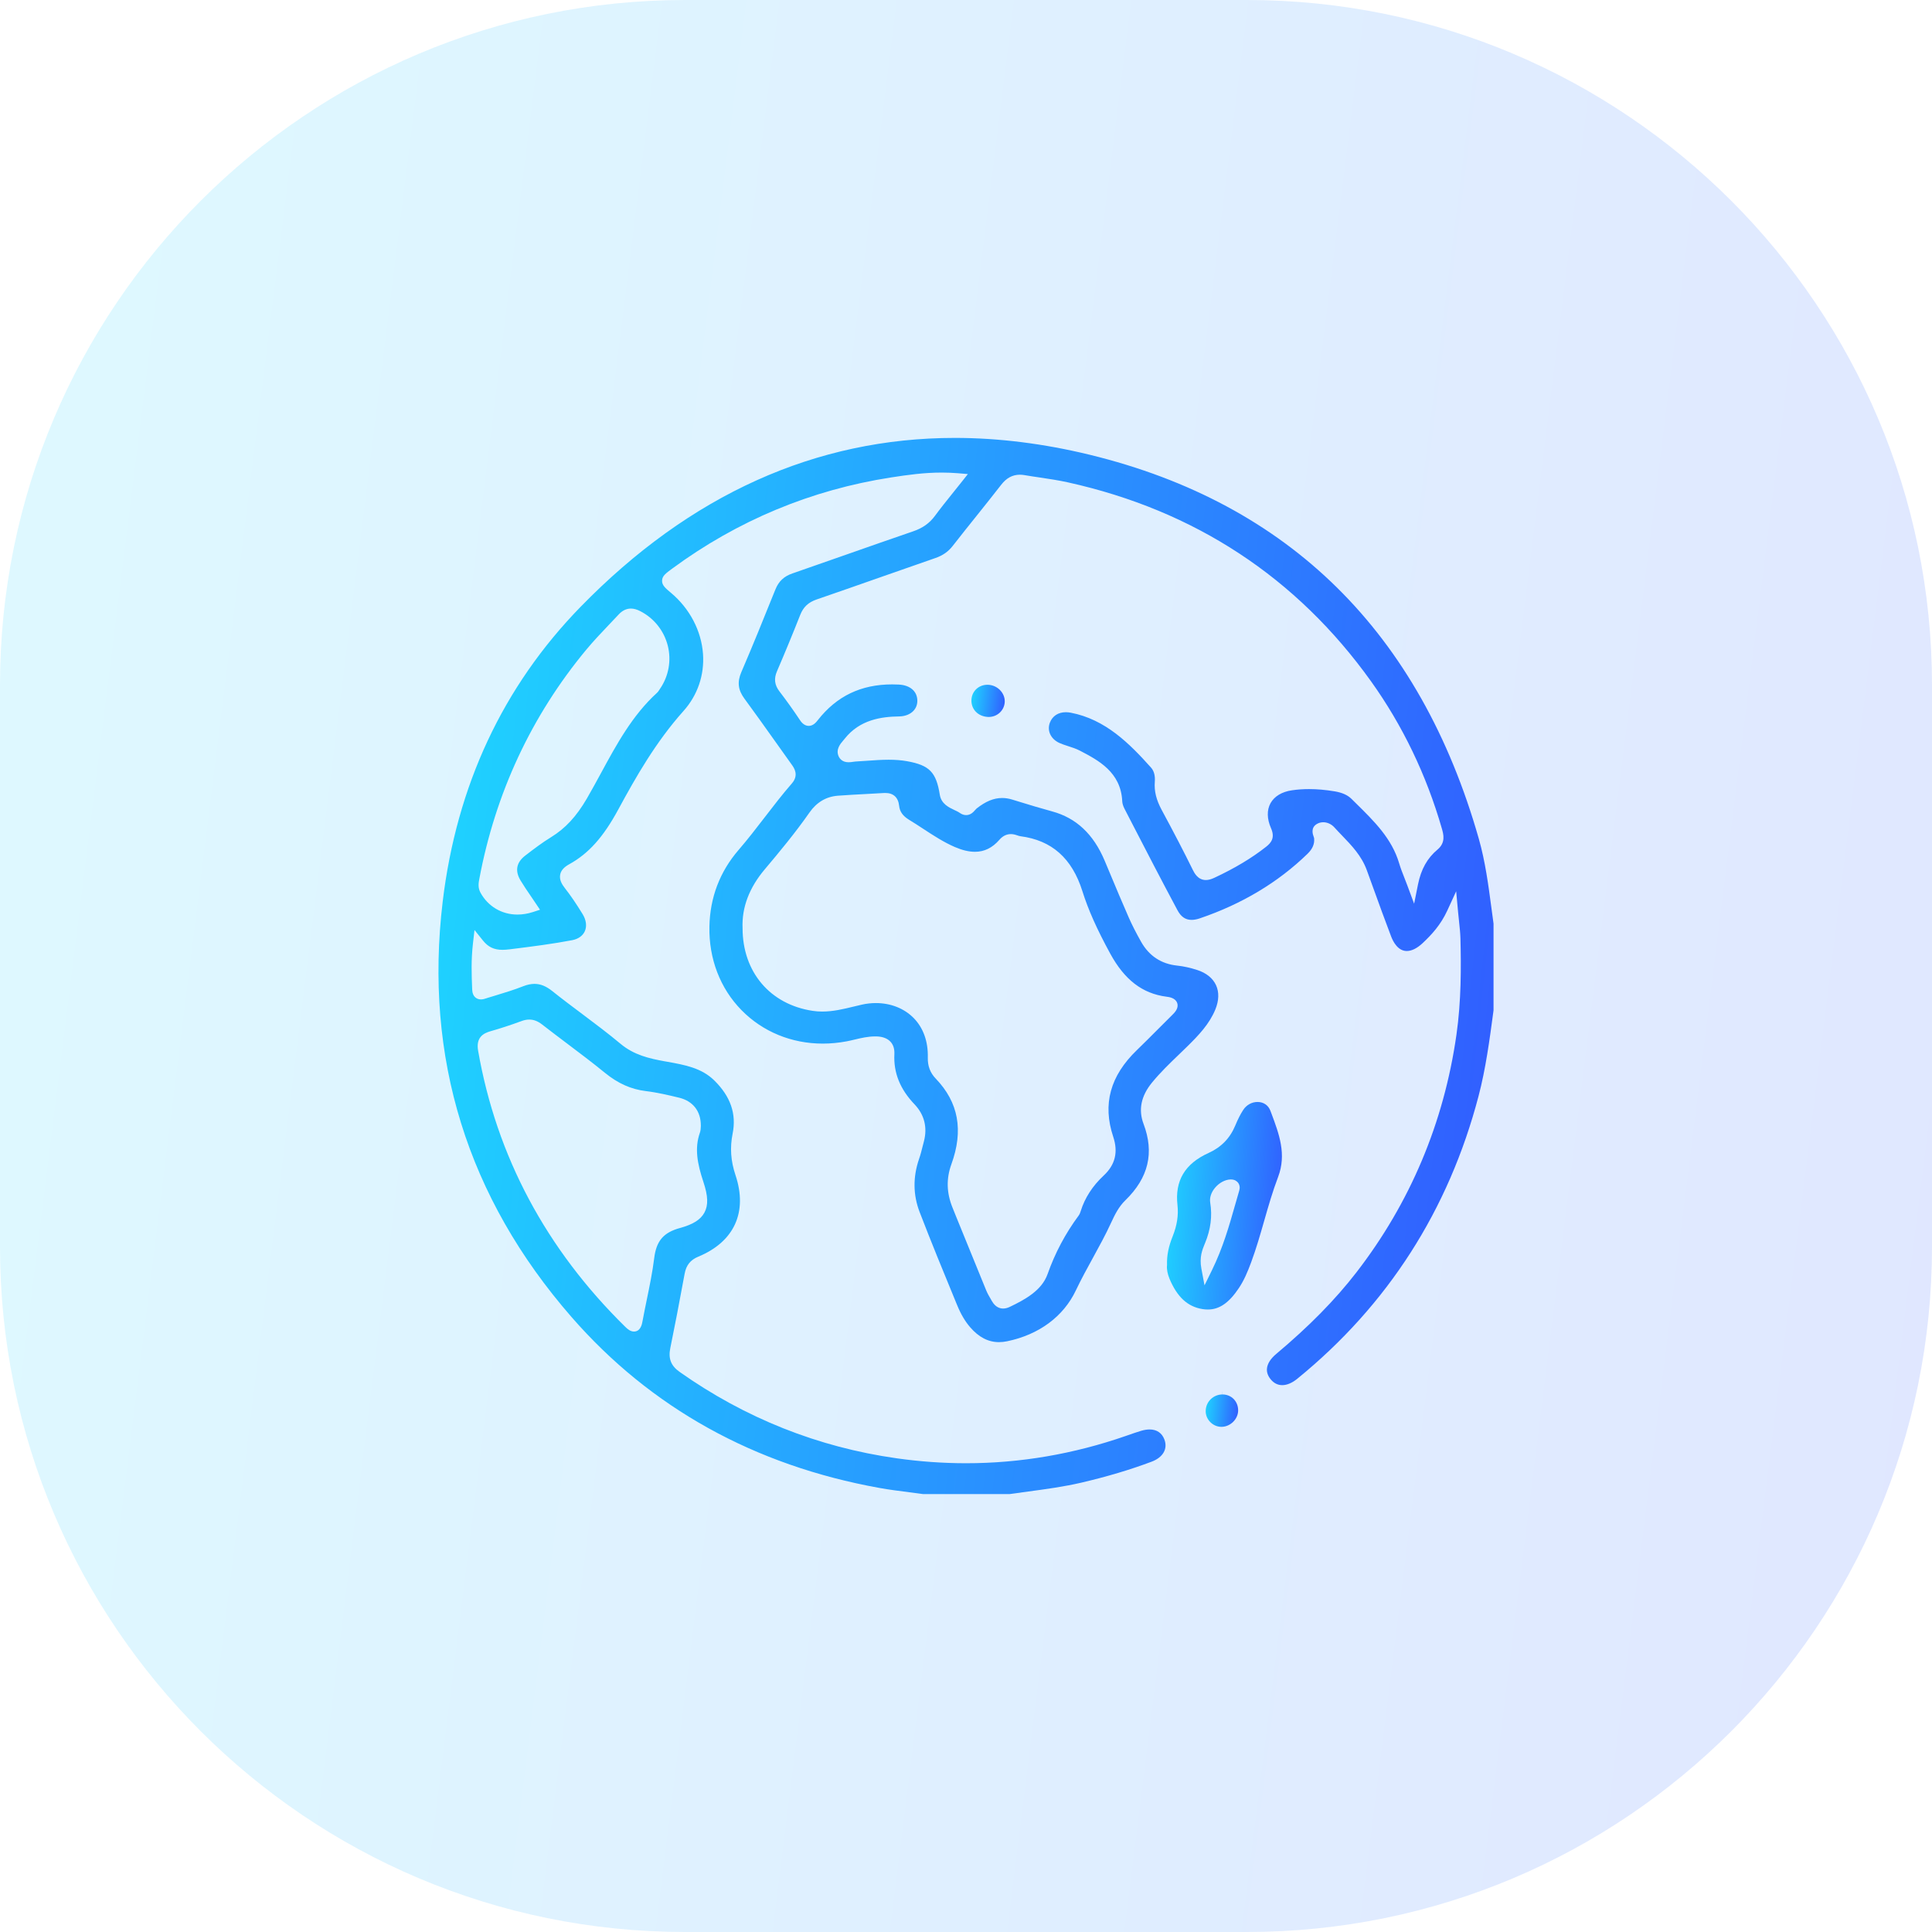 <?xml version="1.0" encoding="UTF-8" standalone="no"?>
<svg xmlns="http://www.w3.org/2000/svg" xmlns:xlink="http://www.w3.org/1999/xlink" xmlns:serif="http://www.serif.com/" width="100%" height="100%" viewBox="0 0 141 141" version="1.1" xml:space="preserve" style="fill-rule:evenodd;clip-rule:evenodd;stroke-linejoin:round;stroke-miterlimit:2;">
    <path d="M141,50C141,22.404 118.596,0 91,0L50,0C22.404,0 0,22.404 0,50L0,91C0,118.596 22.404,141 50,141L91,141C118.596,141 141,118.596 141,91L141,50Z" style="fill:url(#_Linear1);"></path>
    <g transform="matrix(1,0,0,1,32,31.959)">
        <path d="M76.85,34.334C76.627,32.651 76.397,30.912 75.928,29.263C71.642,14.206 62.089,4.776 47.53,1.23C44.179,0.414 40.868,0 37.689,0C27.541,0 18.351,4.146 10.374,12.326C4.711,18.133 1.323,25.373 0.308,33.844C-1.055,45.241 2.109,55.44 9.712,64.161C15.493,70.79 23.055,74.988 32.186,76.634C32.906,76.763 33.648,76.858 34.366,76.95C34.7,76.993 35.032,77.036 35.364,77.081L41.686,77.081C42.141,77.014 42.602,76.952 43.05,76.893C44.331,76.72 45.658,76.542 46.933,76.243C48.807,75.804 50.478,75.306 52.041,74.719C52.872,74.407 53.232,73.792 52.986,73.114C52.808,72.626 52.431,72.365 51.9,72.365C51.711,72.365 51.506,72.398 51.289,72.461C50.962,72.56 50.63,72.675 50.308,72.788L50.155,72.841C46.357,74.161 42.438,74.83 38.506,74.83C36.832,74.83 35.124,74.709 33.433,74.469C27.705,73.659 22.38,71.539 17.605,68.168C16.967,67.719 16.762,67.196 16.92,66.423C17.244,64.846 17.566,63.17 17.967,60.993C18.082,60.374 18.388,59.992 18.962,59.754C21.589,58.668 22.579,56.498 21.677,53.804C21.33,52.764 21.263,51.8 21.468,50.773C21.757,49.332 21.318,48.062 20.127,46.891C19.196,45.977 17.974,45.758 16.68,45.526L16.522,45.499C15.38,45.292 14.27,45.04 13.284,44.216C12.388,43.467 11.432,42.751 10.51,42.058C9.782,41.513 9.027,40.949 8.303,40.369C7.856,40.012 7.446,39.846 7.007,39.846C6.749,39.846 6.478,39.903 6.179,40.02C5.513,40.283 4.824,40.492 4.155,40.695C3.954,40.754 3.753,40.816 3.554,40.877C3.534,40.883 3.515,40.89 3.495,40.898C3.384,40.935 3.245,40.98 3.095,40.98C2.816,40.98 2.484,40.799 2.463,40.289L2.457,40.168C2.418,39.159 2.377,38.117 2.517,36.891L2.63,35.915L3.245,36.68C3.628,37.158 4.055,37.361 4.67,37.361C4.824,37.361 4.996,37.348 5.209,37.322C6.905,37.112 8.316,36.93 9.759,36.657C10.204,36.571 10.532,36.337 10.682,35.999C10.842,35.638 10.784,35.187 10.524,34.761C10.055,33.994 9.642,33.389 9.224,32.856C9.023,32.599 8.804,32.255 8.884,31.863C8.943,31.572 9.156,31.328 9.536,31.119C10.955,30.337 12.025,29.144 13.116,27.131C14.418,24.727 15.86,22.193 17.883,19.929C18.913,18.779 19.417,17.298 19.306,15.758C19.185,14.075 18.334,12.451 16.971,11.309C16.557,10.962 16.309,10.753 16.319,10.415C16.329,10.076 16.583,9.888 17.047,9.547C21.822,6.029 27.205,3.787 33.047,2.883C34.249,2.698 35.434,2.53 36.732,2.53C37.117,2.53 37.501,2.547 37.872,2.575L38.637,2.639L38.161,3.24C37.946,3.511 37.737,3.771 37.533,4.025C37.074,4.597 36.64,5.137 36.231,5.692C35.842,6.221 35.34,6.58 34.649,6.816C33.043,7.365 31.417,7.938 29.842,8.489C28.53,8.951 27.172,9.428 25.833,9.89C25.214,10.103 24.831,10.464 24.593,11.054L24.511,11.255C23.736,13.177 22.936,15.164 22.101,17.099C21.794,17.817 21.861,18.395 22.331,19.031C23.055,20.013 23.77,21.022 24.466,21.998C24.896,22.607 25.341,23.235 25.784,23.848C25.948,24.075 26.327,24.604 25.79,25.219C25.101,26.009 24.449,26.858 23.818,27.678C23.206,28.474 22.573,29.296 21.902,30.073C20.533,31.66 19.817,33.538 19.774,35.661C19.727,38.007 20.557,40.174 22.112,41.759C23.656,43.336 25.766,44.205 28.052,44.205C28.626,44.205 29.212,44.148 29.793,44.039C29.988,44.002 30.18,43.957 30.383,43.908C30.855,43.795 31.343,43.68 31.866,43.68L31.973,43.68C32.424,43.695 32.764,43.826 32.99,44.068C33.197,44.293 33.291,44.597 33.273,44.974C33.205,46.332 33.687,47.529 34.743,48.636C35.461,49.387 35.696,50.322 35.428,51.343C35.397,51.46 35.366,51.577 35.337,51.694C35.262,51.995 35.184,52.309 35.077,52.614C34.62,53.939 34.634,55.245 35.116,56.498C35.965,58.709 36.884,60.938 37.771,63.093L37.864,63.316C38.128,63.958 38.434,64.475 38.797,64.897C39.43,65.633 40.121,65.992 40.909,65.992C41.099,65.992 41.298,65.97 41.501,65.929C43.829,65.445 45.613,64.126 46.519,62.213C46.907,61.399 47.341,60.605 47.764,59.838C48.217,59.012 48.686,58.157 49.084,57.29C49.371,56.666 49.648,56.111 50.132,55.639C51.822,53.994 52.254,52.17 51.457,50.062C51.069,49.036 51.276,48.023 52.074,47.051C52.685,46.305 53.378,45.639 54.048,44.995C54.249,44.802 54.45,44.609 54.649,44.412C55.478,43.598 56.257,42.78 56.694,41.722C56.964,41.066 56.983,40.449 56.747,39.938C56.513,39.432 56.038,39.048 55.375,38.833C54.871,38.669 54.377,38.56 53.907,38.511C52.746,38.388 51.865,37.806 51.284,36.782C50.899,36.097 50.608,35.527 50.372,34.988C49.908,33.932 49.455,32.853 49.019,31.808C48.885,31.492 48.754,31.176 48.621,30.858C47.803,28.915 46.546,27.735 44.778,27.256C43.948,27.03 43.113,26.776 42.305,26.528L41.856,26.39C41.614,26.316 41.372,26.28 41.138,26.28C40.527,26.28 39.937,26.523 39.274,27.046C39.248,27.069 39.209,27.112 39.17,27.155C39.039,27.305 38.84,27.528 38.512,27.528C38.354,27.528 38.196,27.475 38.044,27.366C37.938,27.29 37.796,27.225 37.648,27.155C37.247,26.967 36.695,26.708 36.588,26.042C36.324,24.391 35.832,23.889 34.197,23.595C33.791,23.522 33.353,23.487 32.856,23.487C32.333,23.487 31.794,23.526 31.275,23.563C31.001,23.583 30.715,23.604 30.433,23.618C30.39,23.62 30.33,23.63 30.269,23.639C30.166,23.655 30.049,23.671 29.928,23.671C29.467,23.671 29.276,23.398 29.204,23.235C28.981,22.734 29.331,22.326 29.541,22.082C29.576,22.041 29.61,22 29.641,21.961C30.753,20.548 32.35,20.345 33.615,20.327C34.048,20.321 34.417,20.177 34.659,19.925C34.858,19.718 34.958,19.447 34.948,19.144C34.927,18.481 34.411,18.045 33.599,18.002C33.437,17.993 33.273,17.989 33.115,17.989C30.837,17.989 29.061,18.842 27.685,20.598C27.578,20.735 27.357,21.018 27.023,21.018C26.662,21.018 26.444,20.692 26.364,20.569C25.891,19.857 25.39,19.158 24.878,18.49C24.529,18.032 24.472,17.571 24.703,17.036C25.298,15.654 25.87,14.264 26.405,12.908C26.631,12.34 26.998,11.996 27.599,11.791C29.196,11.243 30.818,10.673 32.385,10.123C33.658,9.676 34.972,9.215 36.27,8.766C36.806,8.581 37.21,8.298 37.538,7.874C38.106,7.144 38.692,6.412 39.26,5.703C39.859,4.954 40.478,4.181 41.075,3.412C41.454,2.924 41.897,2.686 42.432,2.686C42.541,2.686 42.656,2.696 42.775,2.717C43.146,2.781 43.527,2.838 43.896,2.891C44.565,2.992 45.258,3.094 45.935,3.244C55.187,5.292 62.632,10.179 68.06,17.764C70.362,20.981 72.101,24.596 73.229,28.511C73.346,28.917 73.522,29.534 72.915,30.04C72.165,30.668 71.712,31.476 71.488,32.585L71.205,33.996L70.703,32.646C70.627,32.443 70.553,32.259 70.486,32.083C70.34,31.713 70.215,31.396 70.116,31.057C69.581,29.245 68.304,27.988 66.95,26.657C66.842,26.55 66.733,26.444 66.626,26.337C66.352,26.066 65.944,25.884 65.412,25.796C64.74,25.683 64.127,25.63 63.534,25.63C63.106,25.63 62.687,25.658 62.288,25.718C61.555,25.824 61.002,26.159 60.725,26.659C60.448,27.159 60.461,27.803 60.758,28.478C61.07,29.183 60.772,29.548 60.405,29.837C59.351,30.668 58.115,31.408 56.622,32.105C56.386,32.216 56.189,32.267 56.005,32.267C55.416,32.267 55.156,31.736 55.043,31.508C54.397,30.196 53.677,28.81 52.777,27.143C52.386,26.417 52.228,25.771 52.279,25.109C52.316,24.658 52.222,24.303 52.002,24.059C50.427,22.299 48.676,20.54 46.142,20.054C46.023,20.032 45.904,20.019 45.789,20.019C45.231,20.019 44.807,20.296 44.622,20.78C44.399,21.362 44.682,21.971 45.311,22.261C45.508,22.351 45.723,22.42 45.951,22.494C46.238,22.587 46.535,22.681 46.818,22.828C48.149,23.524 49.804,24.387 49.902,26.515C49.908,26.677 49.968,26.874 50.07,27.069L50.534,27.969C51.637,30.106 52.779,32.314 53.932,34.467C54.19,34.951 54.518,35.175 54.963,35.175C55.144,35.175 55.349,35.138 55.568,35.062C58.633,34.022 61.277,32.439 63.421,30.356C63.797,29.991 63.951,29.626 63.905,29.206C63.901,29.187 63.883,29.134 63.871,29.099C63.813,28.941 63.641,28.463 64.092,28.185C64.233,28.096 64.402,28.049 64.572,28.049C64.869,28.049 65.171,28.189 65.38,28.42C65.56,28.621 65.755,28.824 65.944,29.019C66.643,29.745 67.367,30.497 67.748,31.539C67.91,31.986 68.072,32.431 68.234,32.878C68.65,34.029 69.081,35.218 69.524,36.378C69.676,36.778 70.026,37.447 70.67,37.447C71.025,37.447 71.425,37.248 71.825,36.873C72.47,36.266 73.139,35.556 73.633,34.48L74.273,33.087L74.414,34.613C74.437,34.859 74.461,35.085 74.484,35.298C74.531,35.743 74.574,36.128 74.585,36.526C74.638,38.618 74.646,41.088 74.293,43.561C73.373,49.992 70.914,55.826 66.991,60.903C65.447,62.9 63.532,64.848 61.139,66.855C60.727,67.2 60.493,67.571 60.463,67.928C60.44,68.201 60.536,68.467 60.75,68.721C60.979,68.994 61.258,69.131 61.578,69.131C61.923,69.131 62.3,68.972 62.671,68.67C69.274,63.298 73.727,56.355 75.907,48.033C76.432,46.03 76.711,43.937 76.982,41.913L77,41.769L77,35.445C76.949,35.076 76.9,34.705 76.85,34.334ZM3.8,43.301C4.524,43.096 5.269,42.852 6.076,42.555C6.269,42.485 6.448,42.45 6.624,42.45C6.952,42.45 7.255,42.567 7.575,42.819C8.174,43.285 8.789,43.748 9.386,44.199C10.301,44.888 11.248,45.602 12.152,46.34C13.104,47.115 14.053,47.539 15.14,47.671C15.98,47.773 16.821,47.974 17.564,48.153C18.574,48.397 19.153,49.141 19.148,50.195L19.148,50.217L19.147,50.24C19.144,50.252 19.144,50.271 19.144,50.289C19.14,50.394 19.134,50.548 19.079,50.707C18.679,51.846 18.892,52.967 19.335,54.3C19.678,55.329 19.7,55.998 19.411,56.535C19.132,57.054 18.581,57.402 17.623,57.663C16.427,57.989 15.903,58.6 15.747,59.847C15.62,60.872 15.41,61.893 15.205,62.883C15.097,63.408 14.986,63.954 14.887,64.489C14.855,64.67 14.754,65.219 14.266,65.219C14.016,65.219 13.813,65.051 13.645,64.887C7.856,59.207 4.239,52.426 2.894,44.728C2.722,43.74 3.288,43.447 3.8,43.301ZM16.735,15.162C17.008,16.24 16.803,17.386 16.173,18.303C16.159,18.321 16.147,18.342 16.134,18.363C16.087,18.438 16.028,18.533 15.933,18.619C14.153,20.243 12.997,22.371 11.879,24.43C11.541,25.051 11.193,25.695 10.83,26.319C10.065,27.633 9.257,28.502 8.211,29.144C7.586,29.526 6.991,29.977 6.333,30.483C5.683,30.983 5.568,31.595 5.99,32.298C6.216,32.673 6.464,33.038 6.729,33.424C6.852,33.606 6.979,33.791 7.108,33.985L7.409,34.435L6.895,34.603C6.515,34.726 6.134,34.787 5.761,34.787C4.614,34.787 3.608,34.186 3.062,33.182C2.863,32.813 2.929,32.462 2.982,32.179C4.161,25.908 6.784,20.288 10.778,15.467C11.316,14.819 11.9,14.206 12.464,13.613C12.695,13.371 12.927,13.128 13.157,12.881C13.421,12.598 13.719,12.455 14.045,12.455C14.256,12.455 14.48,12.516 14.726,12.644C15.728,13.154 16.46,14.073 16.735,15.162ZM27.08,27.336C27.603,26.589 28.296,26.179 29.145,26.113C29.828,26.062 30.519,26.025 31.187,25.99C31.62,25.968 32.05,25.943 32.483,25.917C32.526,25.915 32.565,25.913 32.606,25.913C33.205,25.913 33.556,26.238 33.621,26.856C33.664,27.274 33.894,27.594 34.343,27.869C34.692,28.08 35.038,28.305 35.372,28.525C36.143,29.029 36.871,29.505 37.681,29.856C38.231,30.092 38.711,30.206 39.154,30.206C39.84,30.206 40.425,29.919 40.94,29.327C41.177,29.054 41.458,28.915 41.772,28.915C41.905,28.915 42.043,28.939 42.188,28.99C42.299,29.027 42.393,29.06 42.473,29.07C44.758,29.366 46.236,30.676 46.993,33.075C47.421,34.439 48.049,35.845 49.029,37.642C50.075,39.557 51.377,40.553 53.128,40.781C53.325,40.805 53.786,40.865 53.915,41.248C54.044,41.63 53.718,41.95 53.563,42.103C53.212,42.448 52.859,42.803 52.519,43.145C52.016,43.65 51.498,44.17 50.975,44.675C49.019,46.561 48.453,48.63 49.244,51.001C49.617,52.122 49.392,53.047 48.553,53.83C47.739,54.587 47.173,55.461 46.872,56.428C46.839,56.535 46.8,56.648 46.72,56.757C45.744,58.079 45.002,59.478 44.452,61.03C44.03,62.223 42.803,62.89 41.686,63.423C41.522,63.501 41.362,63.54 41.212,63.54C40.981,63.54 40.65,63.447 40.396,63.004C40.367,62.955 40.339,62.904 40.31,62.855C40.193,62.656 40.072,62.451 39.978,62.223C39.252,60.452 38.52,58.649 37.81,56.906L37.517,56.178C37.078,55.1 37.052,54.064 37.433,53.01C38.331,50.537 37.956,48.489 36.287,46.754C35.885,46.336 35.696,45.833 35.713,45.218C35.741,44.056 35.387,43.063 34.69,42.347C33.996,41.638 33.012,41.246 31.917,41.246C31.579,41.246 31.236,41.285 30.898,41.361C30.695,41.406 30.494,41.456 30.291,41.505C29.559,41.683 28.805,41.866 28.011,41.866C27.771,41.866 27.533,41.849 27.308,41.814C24.199,41.345 22.194,38.976 22.194,35.782C22.13,34.277 22.677,32.829 23.818,31.48C24.851,30.256 26.04,28.826 27.08,27.336Z" style="fill:url(#_Linear2);fill-rule:nonzero;"></path>
    </g>
    <g transform="matrix(1,0,0,1,32,31.959)">
        <path d="M60.775,49.262L60.715,49.104C60.565,48.704 60.215,48.464 59.776,48.464C59.36,48.464 58.972,48.679 58.736,49.038C58.533,49.348 58.347,49.711 58.152,50.182C57.766,51.111 57.127,51.768 56.2,52.188C54.475,52.967 53.733,54.214 53.934,55.996C54.016,56.73 53.901,57.47 53.585,58.264C53.28,59.022 53.153,59.66 53.171,60.333L53.173,60.361L53.169,60.388C53.14,60.655 53.208,61.015 53.347,61.354C53.909,62.703 54.678,63.41 55.769,63.581C55.898,63.601 56.026,63.611 56.149,63.611C56.991,63.611 57.691,63.129 58.414,62.047C58.783,61.495 59.042,60.892 59.315,60.154C59.679,59.172 59.975,58.143 60.26,57.146C60.563,56.086 60.877,54.991 61.277,53.939C61.906,52.284 61.357,50.816 60.775,49.262ZM58.443,54.927C58.339,55.278 58.238,55.631 58.138,55.985C57.701,57.523 57.248,59.112 56.452,60.737L55.907,61.846L55.679,60.632C55.521,59.789 55.747,59.248 55.925,58.813L55.944,58.77C56.36,57.761 56.483,56.793 56.323,55.809C56.265,55.463 56.391,55.071 56.663,54.739C56.969,54.368 57.403,54.132 57.801,54.119L57.83,54.119C58.131,54.119 58.291,54.271 58.359,54.361C58.474,54.515 58.505,54.722 58.443,54.927Z" style="fill:url(#_Linear3);fill-rule:nonzero;"></path>
    </g>
    <g transform="matrix(1,0,0,1,32,31.959)">
        <path d="M41.327,19.269C41.298,19.884 40.786,20.366 40.156,20.366C40.134,20.366 40.111,20.364 40.089,20.364C39.369,20.323 38.867,19.798 38.897,19.115C38.924,18.49 39.424,18.016 40.062,18.016C40.083,18.016 40.105,18.018 40.126,18.018C40.806,18.051 41.356,18.625 41.327,19.269Z" style="fill:url(#_Linear4);fill-rule:nonzero;"></path>
    </g>
    <g transform="matrix(1,0,0,1,32,31.959)">
        <path d="M58.361,70.993C58.351,71.619 57.785,72.17 57.145,72.174C56.834,72.174 56.54,72.047 56.319,71.818C56.097,71.59 55.983,71.295 55.993,70.989C56.015,70.331 56.551,69.814 57.211,69.81L57.213,69.605L57.217,69.605L57.217,69.81C57.533,69.81 57.824,69.929 58.035,70.144C58.25,70.364 58.367,70.665 58.361,70.993Z" style="fill:url(#_Linear5);fill-rule:nonzero;"></path>
    </g>
    <defs>
        <linearGradient id="_Linear1" x1="0" y1="0" x2="1" y2="0" gradientUnits="userSpaceOnUse" gradientTransform="matrix(-149.07,-17.597,17.597,-149.07,135.908,141)"><stop offset="0" style="stop-color:rgb(49,94,255);stop-opacity:0.15"></stop><stop offset="1" style="stop-color:rgb(30,214,255);stop-opacity:0.15"></stop></linearGradient>
        <linearGradient id="_Linear2" x1="0" y1="0" x2="1" y2="0" gradientUnits="userSpaceOnUse" gradientTransform="matrix(-81.409,-9.6,9.6,-81.409,74.219,77.081)"><stop offset="0" style="stop-color:rgb(49,94,255);stop-opacity:1"></stop><stop offset="1" style="stop-color:rgb(30,214,255);stop-opacity:1"></stop></linearGradient>
        <linearGradient id="_Linear3" x1="0" y1="0" x2="1" y2="0" gradientUnits="userSpaceOnUse" gradientTransform="matrix(-8.96,-0.586,0.586,-8.96,61.254,63.611)"><stop offset="0" style="stop-color:rgb(49,94,255);stop-opacity:1"></stop><stop offset="1" style="stop-color:rgb(30,214,255);stop-opacity:1"></stop></linearGradient>
        <linearGradient id="_Linear4" x1="0" y1="0" x2="1" y2="0" gradientUnits="userSpaceOnUse" gradientTransform="matrix(-2.569,-0.314,0.314,-2.569,41.24,20.366)"><stop offset="0" style="stop-color:rgb(49,94,255);stop-opacity:1"></stop><stop offset="1" style="stop-color:rgb(30,214,255);stop-opacity:1"></stop></linearGradient>
        <linearGradient id="_Linear5" x1="0" y1="0" x2="1" y2="0" gradientUnits="userSpaceOnUse" gradientTransform="matrix(-2.51,-0.273,0.273,-2.51,58.276,72.174)"><stop offset="0" style="stop-color:rgb(49,94,255);stop-opacity:1"></stop><stop offset="1" style="stop-color:rgb(30,214,255);stop-opacity:1"></stop></linearGradient>
    </defs>
</svg>
